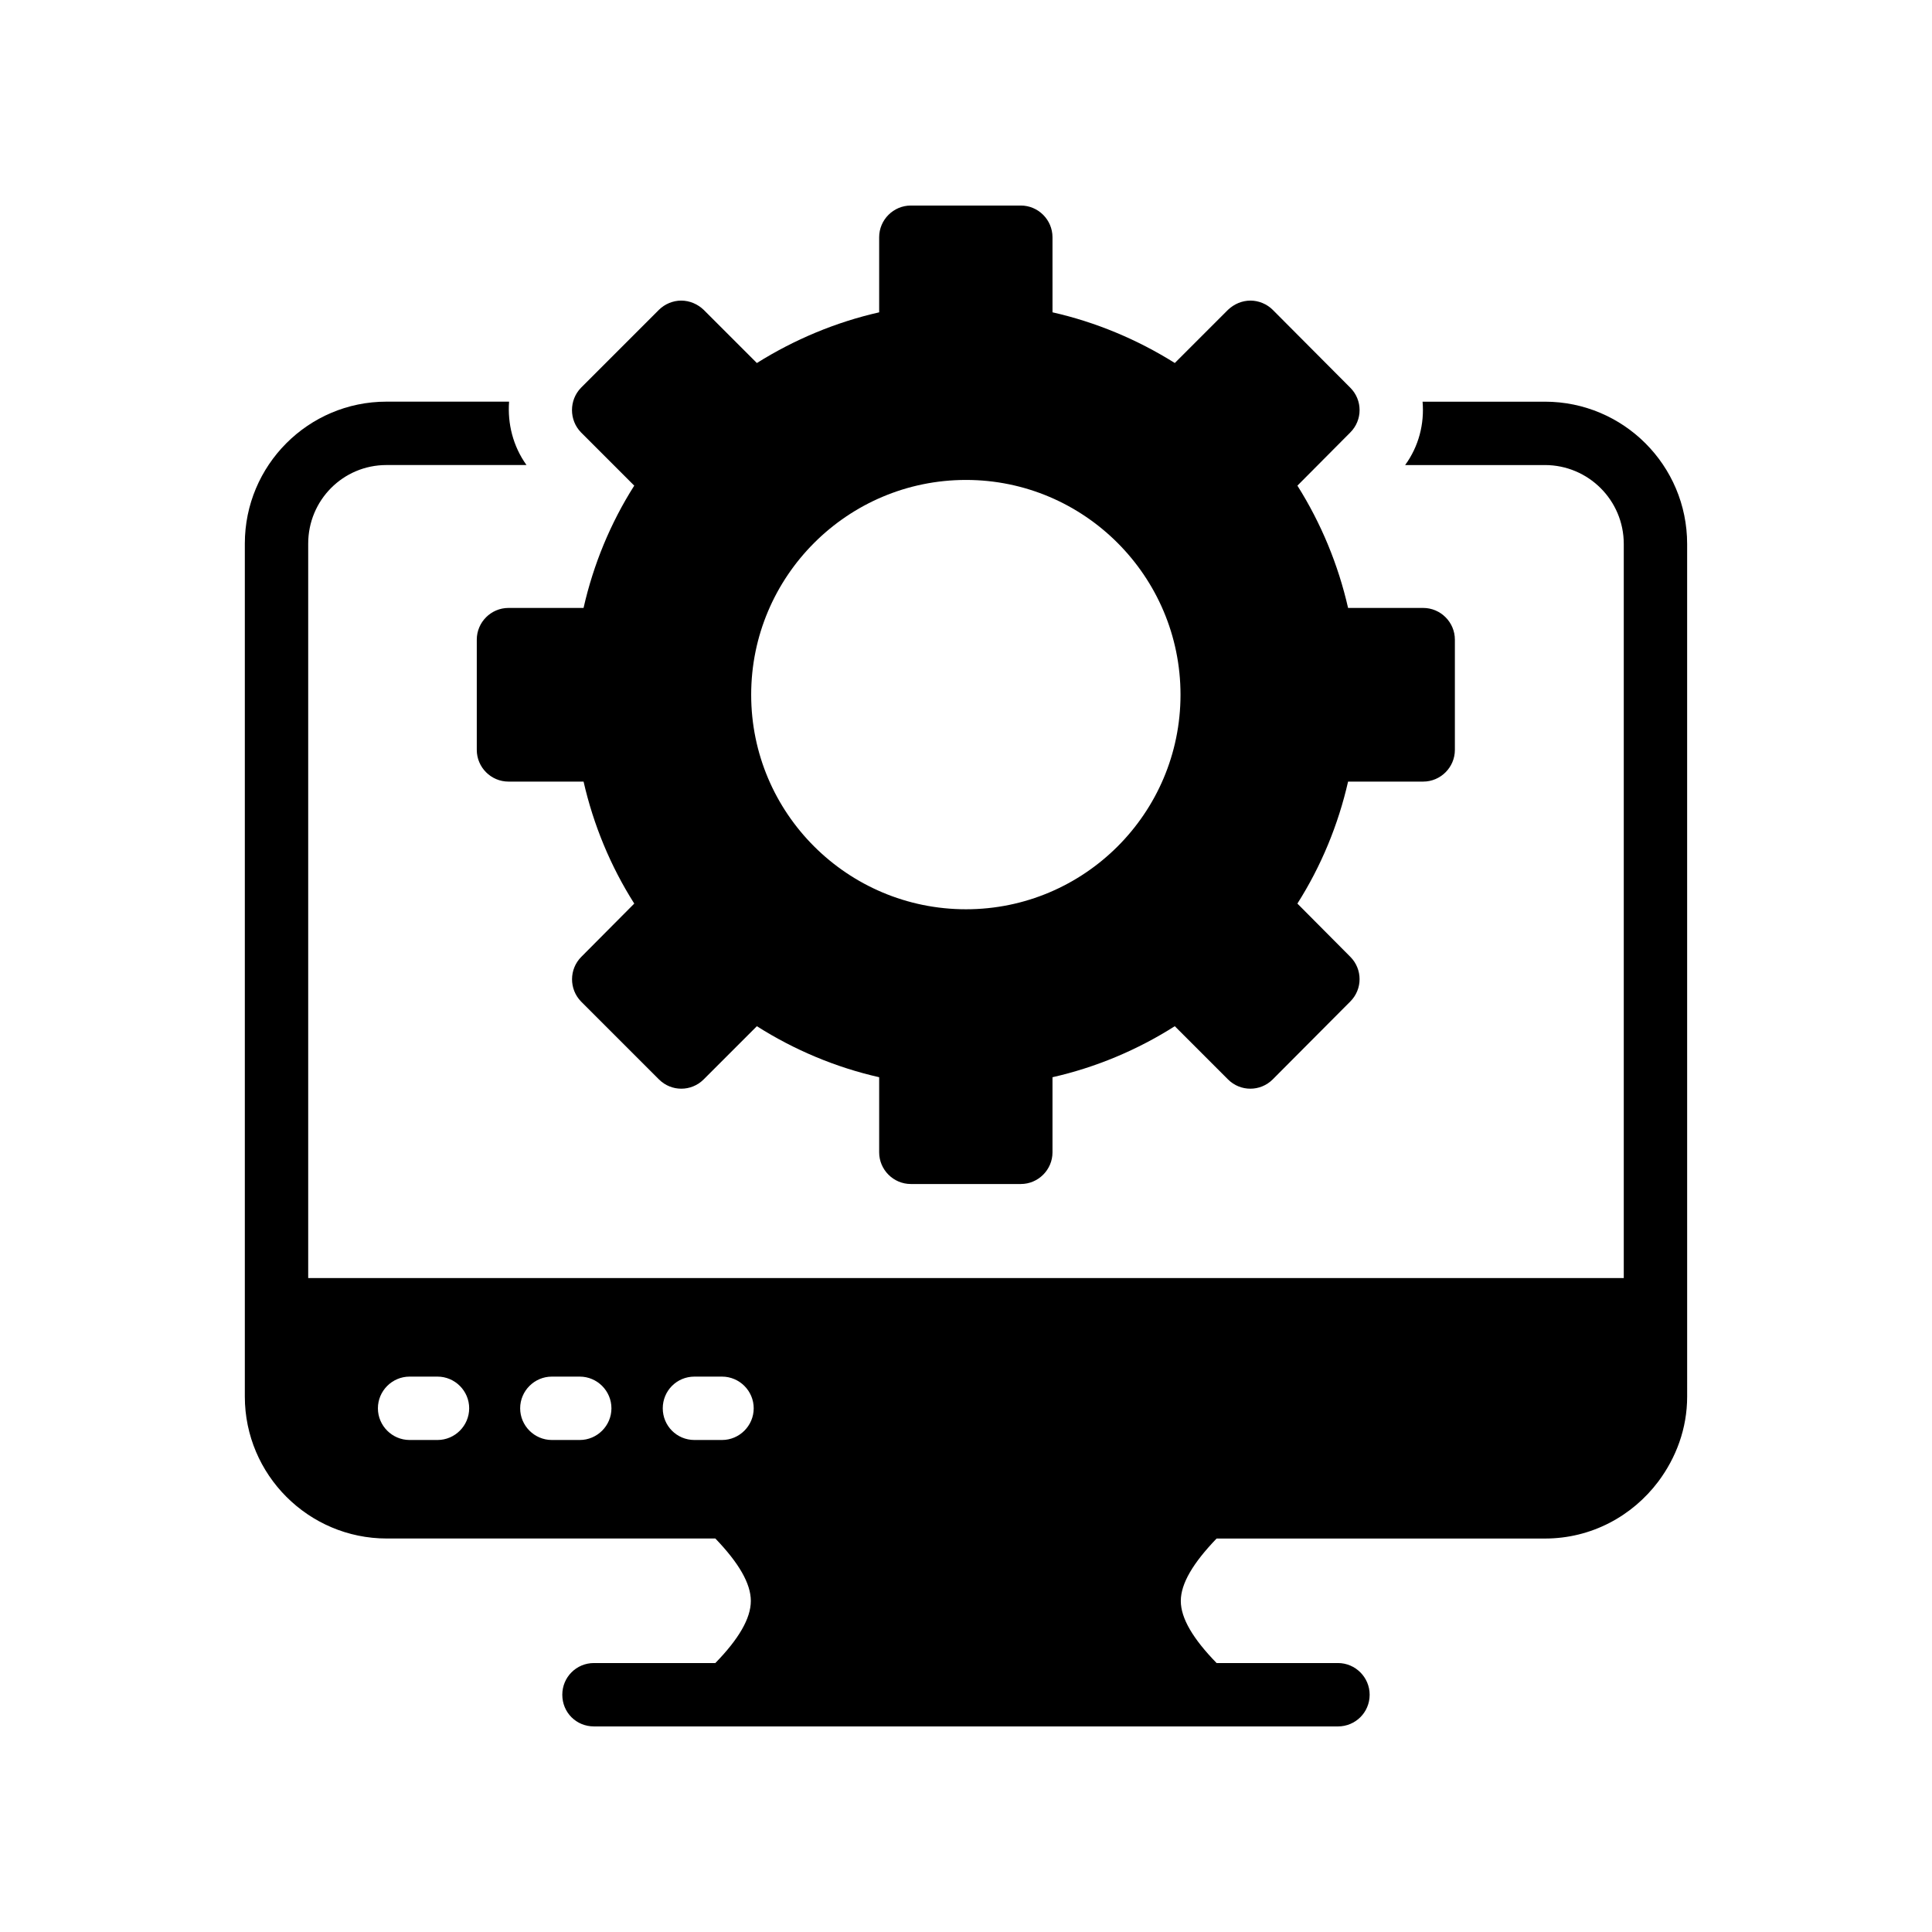 <?xml version="1.0" encoding="UTF-8"?>
<!-- Uploaded to: ICON Repo, www.svgrepo.com, Generator: ICON Repo Mixer Tools -->
<svg fill="#000000" width="800px" height="800px" version="1.1" viewBox="144 144 512 512" xmlns="http://www.w3.org/2000/svg">
 <g>
  <path d="m553.41 551.73c12.344 0 23.176-5.961 30.062-15.113 4.703-6.297 7.641-14.023 7.641-22.504l-0.004-225.96c0-20.824-16.879-37.703-37.703-37.703h-32.41c0.504 5.879-1.008 11.84-4.617 16.793h37.031c11.504 0 20.906 9.32 20.906 20.906v194.55l-348.64 0.004v-194.64c0-11.504 9.234-20.824 20.738-20.824h37.113c-3.609-5.039-5.039-11-4.617-16.793l-32.492-0.004c-20.738 0-37.535 16.879-37.535 37.617v202.95 0.086 23.008c0 20.738 16.879 37.617 37.617 37.617h87.074c6.215 6.465 9.406 11.926 9.406 16.543 0 4.621-3.191 10.078-9.406 16.461h-32.16c-4.703 0-8.398 3.777-8.398 8.398 0 4.703 3.695 8.398 8.398 8.398h197.16c4.617 0 8.398-3.695 8.398-8.398 0-4.617-3.777-8.398-8.398-8.398h-32.16c-6.215-6.383-9.488-11.84-9.488-16.457 0-4.617 3.273-10.078 9.488-16.543zm-293.47-26.117h-7.391c-4.617 0-8.398-3.777-8.398-8.398 0-4.617 3.777-8.398 8.398-8.398h7.391c4.617 0 8.398 3.777 8.398 8.398-0.004 4.621-3.781 8.398-8.398 8.398zm37.699 0h-7.391c-4.617 0-8.398-3.777-8.398-8.398 0-4.617 3.777-8.398 8.398-8.398h7.391c4.617 0 8.398 3.777 8.398 8.398s-3.777 8.398-8.398 8.398zm37.703 0h-7.305c-4.703 0-8.398-3.777-8.398-8.398 0-4.617 3.695-8.398 8.398-8.398h7.305c4.617 0 8.398 3.777 8.398 8.398-0.004 4.621-3.781 8.398-8.398 8.398z"/>
  <path d="m278.75 305.11c-4.617 0-8.398 3.777-8.398 8.398v29.223c0 4.617 3.777 8.398 8.398 8.398h19.902c2.602 11.422 7.137 22.418 13.434 32.328l-14.023 14.105c-3.273 3.273-3.273 8.566-0.086 11.84l20.656 20.656c3.273 3.273 8.566 3.273 11.84 0l14.105-14.105c9.906 6.297 20.906 10.914 32.41 13.52v19.902c0 4.617 3.777 8.398 8.398 8.398h29.137c4.617 0 8.398-3.777 8.398-8.398v-19.902c11.504-2.602 22.504-7.223 32.41-13.52l14.105 14.105c3.273 3.273 8.566 3.273 11.84 0l20.57-20.656c3.273-3.273 3.273-8.562 0-11.84l-14.023-14.105c6.297-9.906 10.832-20.906 13.434-32.328h19.902c4.617 0 8.398-3.777 8.398-8.398v-29.223c0-4.617-3.777-8.398-8.398-8.398h-19.902c-2.598-11.418-7.129-22.418-13.43-32.41l14.023-14.105c3.273-3.273 3.273-8.566 0-11.84l-20.57-20.656c-1.512-1.512-3.695-2.438-5.879-2.438-2.266 0-4.367 0.926-5.961 2.434l-14.105 14.105c-9.906-6.215-20.906-10.832-32.41-13.434l-0.004-19.898c0-4.617-3.777-8.398-8.398-8.398h-29.137c-4.617 0-8.398 3.777-8.398 8.398v19.902c-11.504 2.602-22.504 7.223-32.41 13.434l-14.105-14.105c-1.594-1.512-3.695-2.438-5.961-2.438-2.184 0-4.367 0.926-5.879 2.438l-20.656 20.656c-3.191 3.273-3.191 8.566 0 11.84l14.105 14.105c-6.297 9.906-10.832 20.906-13.434 32.41zm121.25-33.922c31.32 0 56.848 25.527 56.848 56.93-0.004 31.406-25.527 56.848-56.848 56.848-31.402 0-56.93-25.441-56.93-56.848-0.004-31.402 25.523-56.93 56.93-56.93z"/>
 </g>
</svg>